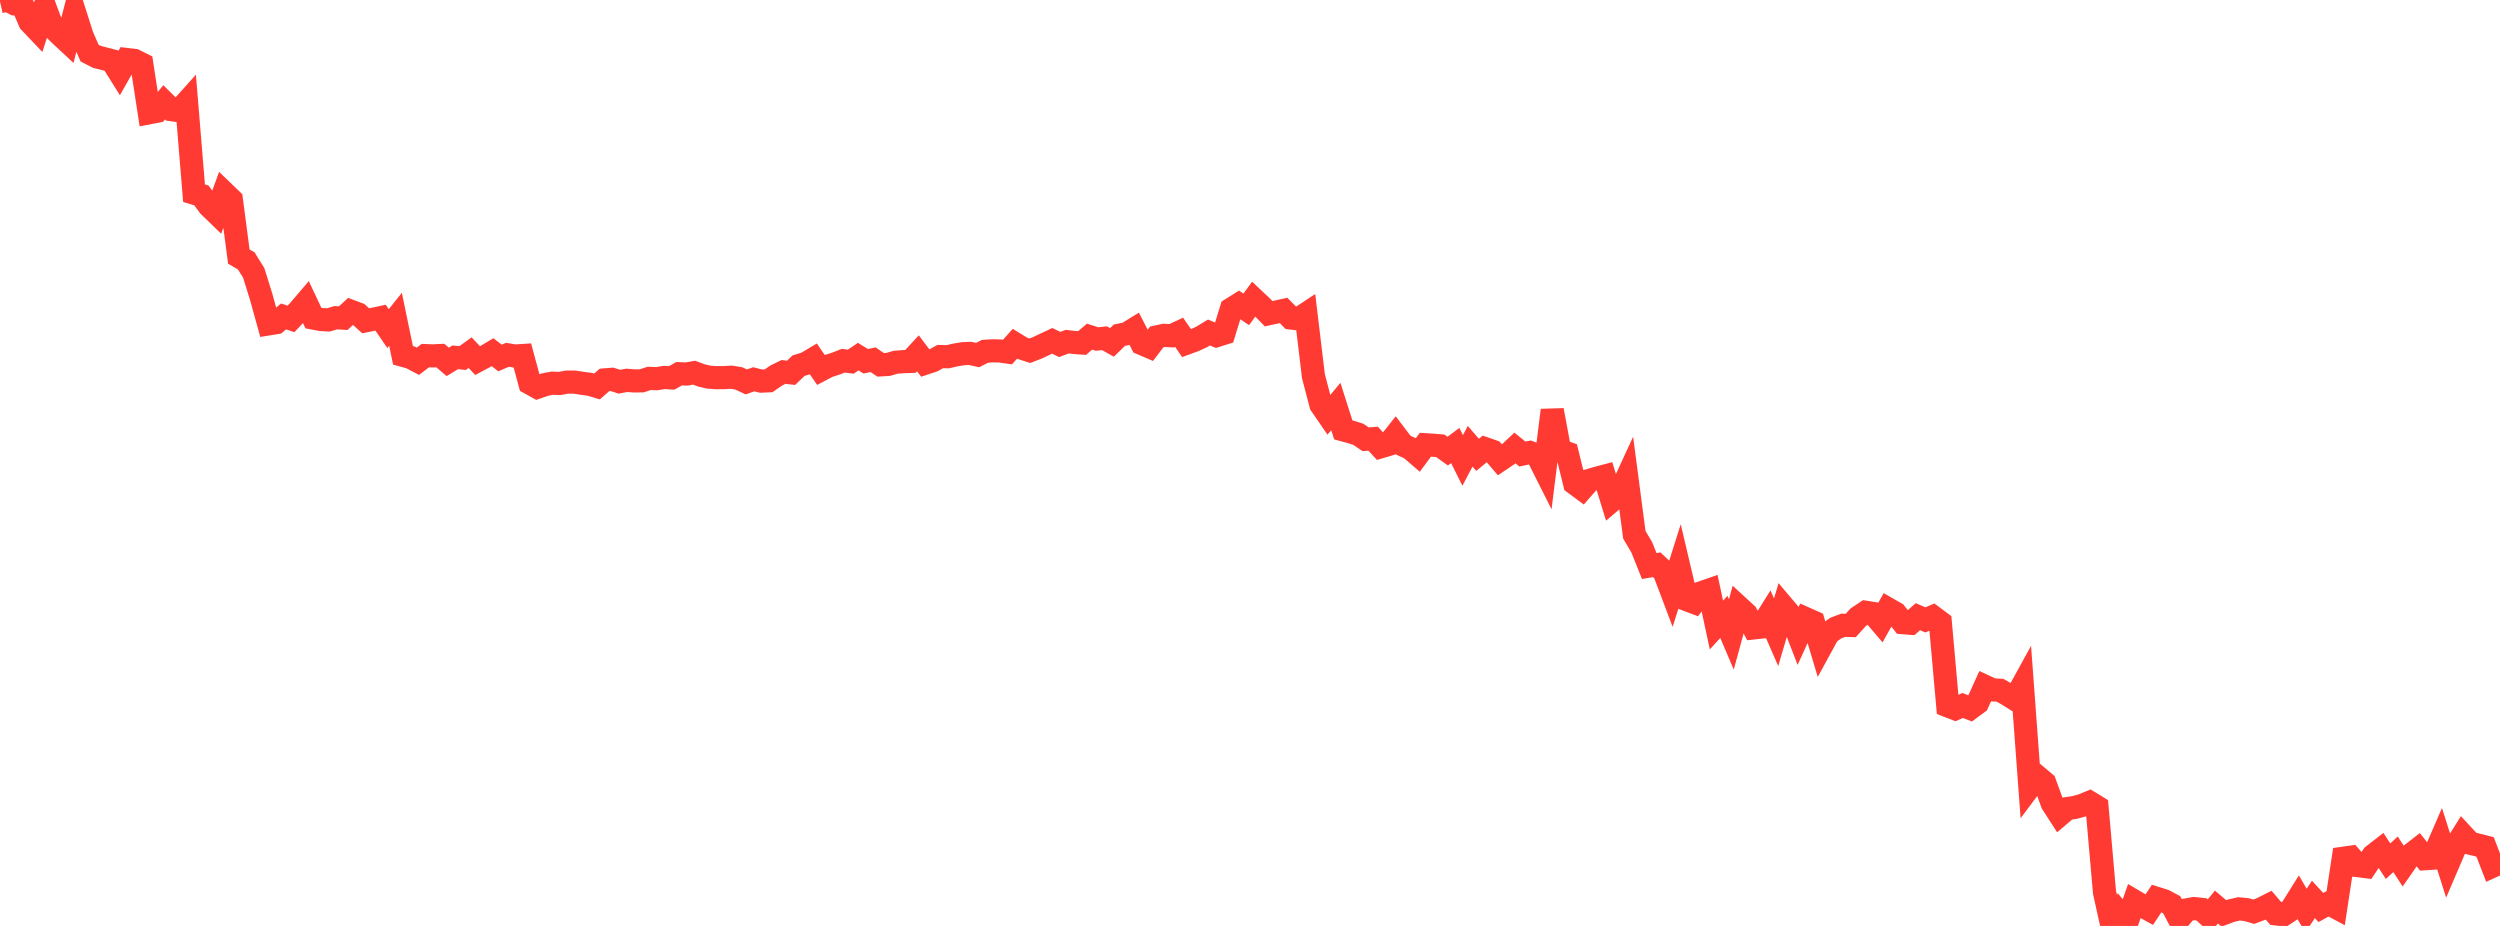 <?xml version="1.0" standalone="no"?>
<!DOCTYPE svg PUBLIC "-//W3C//DTD SVG 1.1//EN" "http://www.w3.org/Graphics/SVG/1.1/DTD/svg11.dtd">

<svg width="135" height="50" viewBox="0 0 135 50" preserveAspectRatio="none" 
  xmlns="http://www.w3.org/2000/svg"
  xmlns:xlink="http://www.w3.org/1999/xlink">


<polyline points="0.0, 0.094 0.403, 0.0 0.806, 0.215 1.209, 0.252 1.612, 1.189 2.015, 1.613 2.418, 0.364 2.821, 1.448 3.224, 1.852 3.627, 2.227 4.03, 0.671 4.433, 1.936 4.836, 2.866 5.239, 3.073 5.642, 3.174 6.045, 3.28 6.448, 3.923 6.851, 3.214 7.254, 3.261 7.657, 3.463 8.06, 6.087 8.463, 6.01 8.866, 5.525 9.269, 5.923 9.672, 5.981 10.075, 5.531 10.478, 10.433 10.881, 10.556 11.284, 11.113 11.687, 11.504 12.09, 10.397 12.493, 10.784 12.896, 13.855 13.299, 14.091 13.701, 14.737 14.104, 16.028 14.507, 17.489 14.91, 17.424 15.313, 17.089 15.716, 17.22 16.119, 16.792 16.522, 16.321 16.925, 17.178 17.328, 17.254 17.731, 17.275 18.134, 17.157 18.537, 17.18 18.94, 16.806 19.343, 16.956 19.746, 17.323 20.149, 17.241 20.552, 17.155 20.955, 17.744 21.358, 17.24 21.761, 19.187 22.164, 19.299 22.567, 19.508 22.97, 19.203 23.373, 19.218 23.776, 19.199 24.179, 19.541 24.582, 19.297 24.985, 19.334 25.388, 19.044 25.791, 19.474 26.194, 19.259 26.597, 19.019 27.0, 19.332 27.403, 19.158 27.806, 19.227 28.209, 19.2 28.612, 20.689 29.015, 20.913 29.418, 20.771 29.821, 20.691 30.224, 20.707 30.627, 20.632 31.03, 20.634 31.433, 20.698 31.836, 20.75 32.239, 20.87 32.642, 20.515 33.045, 20.484 33.448, 20.612 33.851, 20.537 34.254, 20.57 34.657, 20.565 35.06, 20.432 35.463, 20.449 35.866, 20.383 36.269, 20.408 36.672, 20.18 37.075, 20.197 37.478, 20.125 37.881, 20.275 38.284, 20.367 38.687, 20.395 39.09, 20.391 39.493, 20.369 39.896, 20.434 40.299, 20.624 40.701, 20.482 41.104, 20.581 41.507, 20.563 41.91, 20.281 42.313, 20.084 42.716, 20.133 43.119, 19.748 43.522, 19.624 43.925, 19.385 44.328, 19.975 44.731, 19.764 45.134, 19.636 45.537, 19.479 45.94, 19.531 46.343, 19.258 46.746, 19.508 47.149, 19.425 47.552, 19.702 47.955, 19.679 48.358, 19.564 48.761, 19.529 49.164, 19.517 49.567, 19.08 49.97, 19.61 50.373, 19.477 50.776, 19.254 51.179, 19.264 51.582, 19.169 51.985, 19.101 52.388, 19.084 52.791, 19.173 53.194, 18.969 53.597, 18.945 54.0, 18.953 54.403, 19.01 54.806, 18.562 55.209, 18.809 55.612, 18.94 56.015, 18.785 56.418, 18.593 56.821, 18.405 57.224, 18.602 57.627, 18.449 58.03, 18.496 58.433, 18.524 58.836, 18.179 59.239, 18.307 59.642, 18.264 60.045, 18.49 60.448, 18.1 60.851, 18.018 61.254, 17.769 61.657, 18.552 62.06, 18.725 62.463, 18.195 62.866, 18.107 63.269, 18.132 63.672, 17.944 64.075, 18.53 64.478, 18.383 64.881, 18.199 65.284, 17.955 65.687, 18.125 66.09, 17.999 66.493, 16.688 66.896, 16.435 67.299, 16.704 67.701, 16.152 68.104, 16.53 68.507, 16.941 68.91, 16.853 69.313, 16.763 69.716, 17.173 70.119, 17.221 70.522, 16.955 70.925, 20.314 71.328, 21.851 71.731, 22.437 72.134, 21.95 72.537, 23.214 72.94, 23.324 73.343, 23.45 73.746, 23.721 74.149, 23.689 74.552, 24.128 74.955, 24.009 75.358, 23.5 75.761, 24.031 76.164, 24.216 76.567, 24.563 76.97, 24.016 77.373, 24.041 77.776, 24.074 78.179, 24.361 78.582, 24.057 78.985, 24.863 79.388, 24.099 79.791, 24.56 80.194, 24.228 80.597, 24.368 81.0, 24.838 81.403, 24.567 81.806, 24.19 82.209, 24.519 82.612, 24.434 83.015, 24.584 83.418, 25.385 83.821, 22.152 84.224, 24.32 84.627, 24.465 85.03, 26.101 85.433, 26.399 85.836, 25.937 86.239, 25.819 86.642, 25.713 87.045, 27.027 87.448, 26.686 87.851, 25.81 88.254, 28.876 88.657, 29.56 89.06, 30.566 89.463, 30.498 89.866, 30.876 90.269, 31.942 90.672, 30.664 91.075, 32.377 91.478, 32.53 91.881, 32.006 92.284, 31.867 92.687, 33.753 93.09, 33.313 93.493, 34.259 93.896, 32.783 94.299, 33.153 94.701, 33.906 95.104, 33.862 95.507, 33.218 95.91, 34.143 96.313, 32.777 96.716, 33.253 97.119, 34.296 97.522, 33.413 97.925, 33.592 98.328, 34.941 98.731, 34.203 99.134, 33.915 99.537, 33.764 99.94, 33.776 100.343, 33.331 100.746, 33.063 101.149, 33.127 101.552, 33.6 101.955, 32.884 102.358, 33.115 102.761, 33.624 103.164, 33.656 103.567, 33.301 103.97, 33.474 104.373, 33.303 104.776, 33.604 105.179, 38.115 105.582, 38.272 105.985, 38.097 106.388, 38.254 106.791, 37.958 107.194, 37.067 107.597, 37.253 108.0, 37.274 108.403, 37.504 108.806, 37.755 109.209, 37.022 109.612, 42.475 110.015, 41.937 110.418, 42.276 110.821, 43.382 111.224, 44.006 111.627, 43.663 112.03, 43.604 112.433, 43.492 112.836, 43.327 113.239, 43.573 113.642, 48.175 114.045, 50.0 114.448, 49.32 114.851, 49.806 115.254, 48.661 115.657, 48.897 116.06, 49.12 116.463, 48.514 116.866, 48.64 117.269, 48.854 117.672, 49.61 118.075, 49.134 118.478, 49.063 118.881, 49.106 119.284, 49.475 119.687, 48.981 120.09, 49.324 120.493, 49.174 120.896, 49.08 121.299, 49.116 121.701, 49.233 122.104, 49.083 122.507, 48.879 122.91, 49.35 123.313, 49.395 123.716, 49.123 124.119, 48.48 124.522, 49.174 124.925, 48.568 125.328, 49.007 125.731, 48.782 126.134, 48.996 126.537, 46.346 126.94, 46.289 127.343, 46.747 127.746, 46.797 128.149, 46.198 128.552, 45.885 128.955, 46.504 129.358, 46.132 129.761, 46.751 130.164, 46.172 130.567, 45.859 130.97, 46.37 131.373, 46.343 131.776, 45.412 132.179, 46.681 132.582, 45.74 132.985, 45.096 133.388, 45.532 133.791, 45.63 134.194, 45.733 134.597, 46.774 135.0, 46.59" fill="none" stroke="#ff3a33" stroke-width="1.25"/>

</svg>